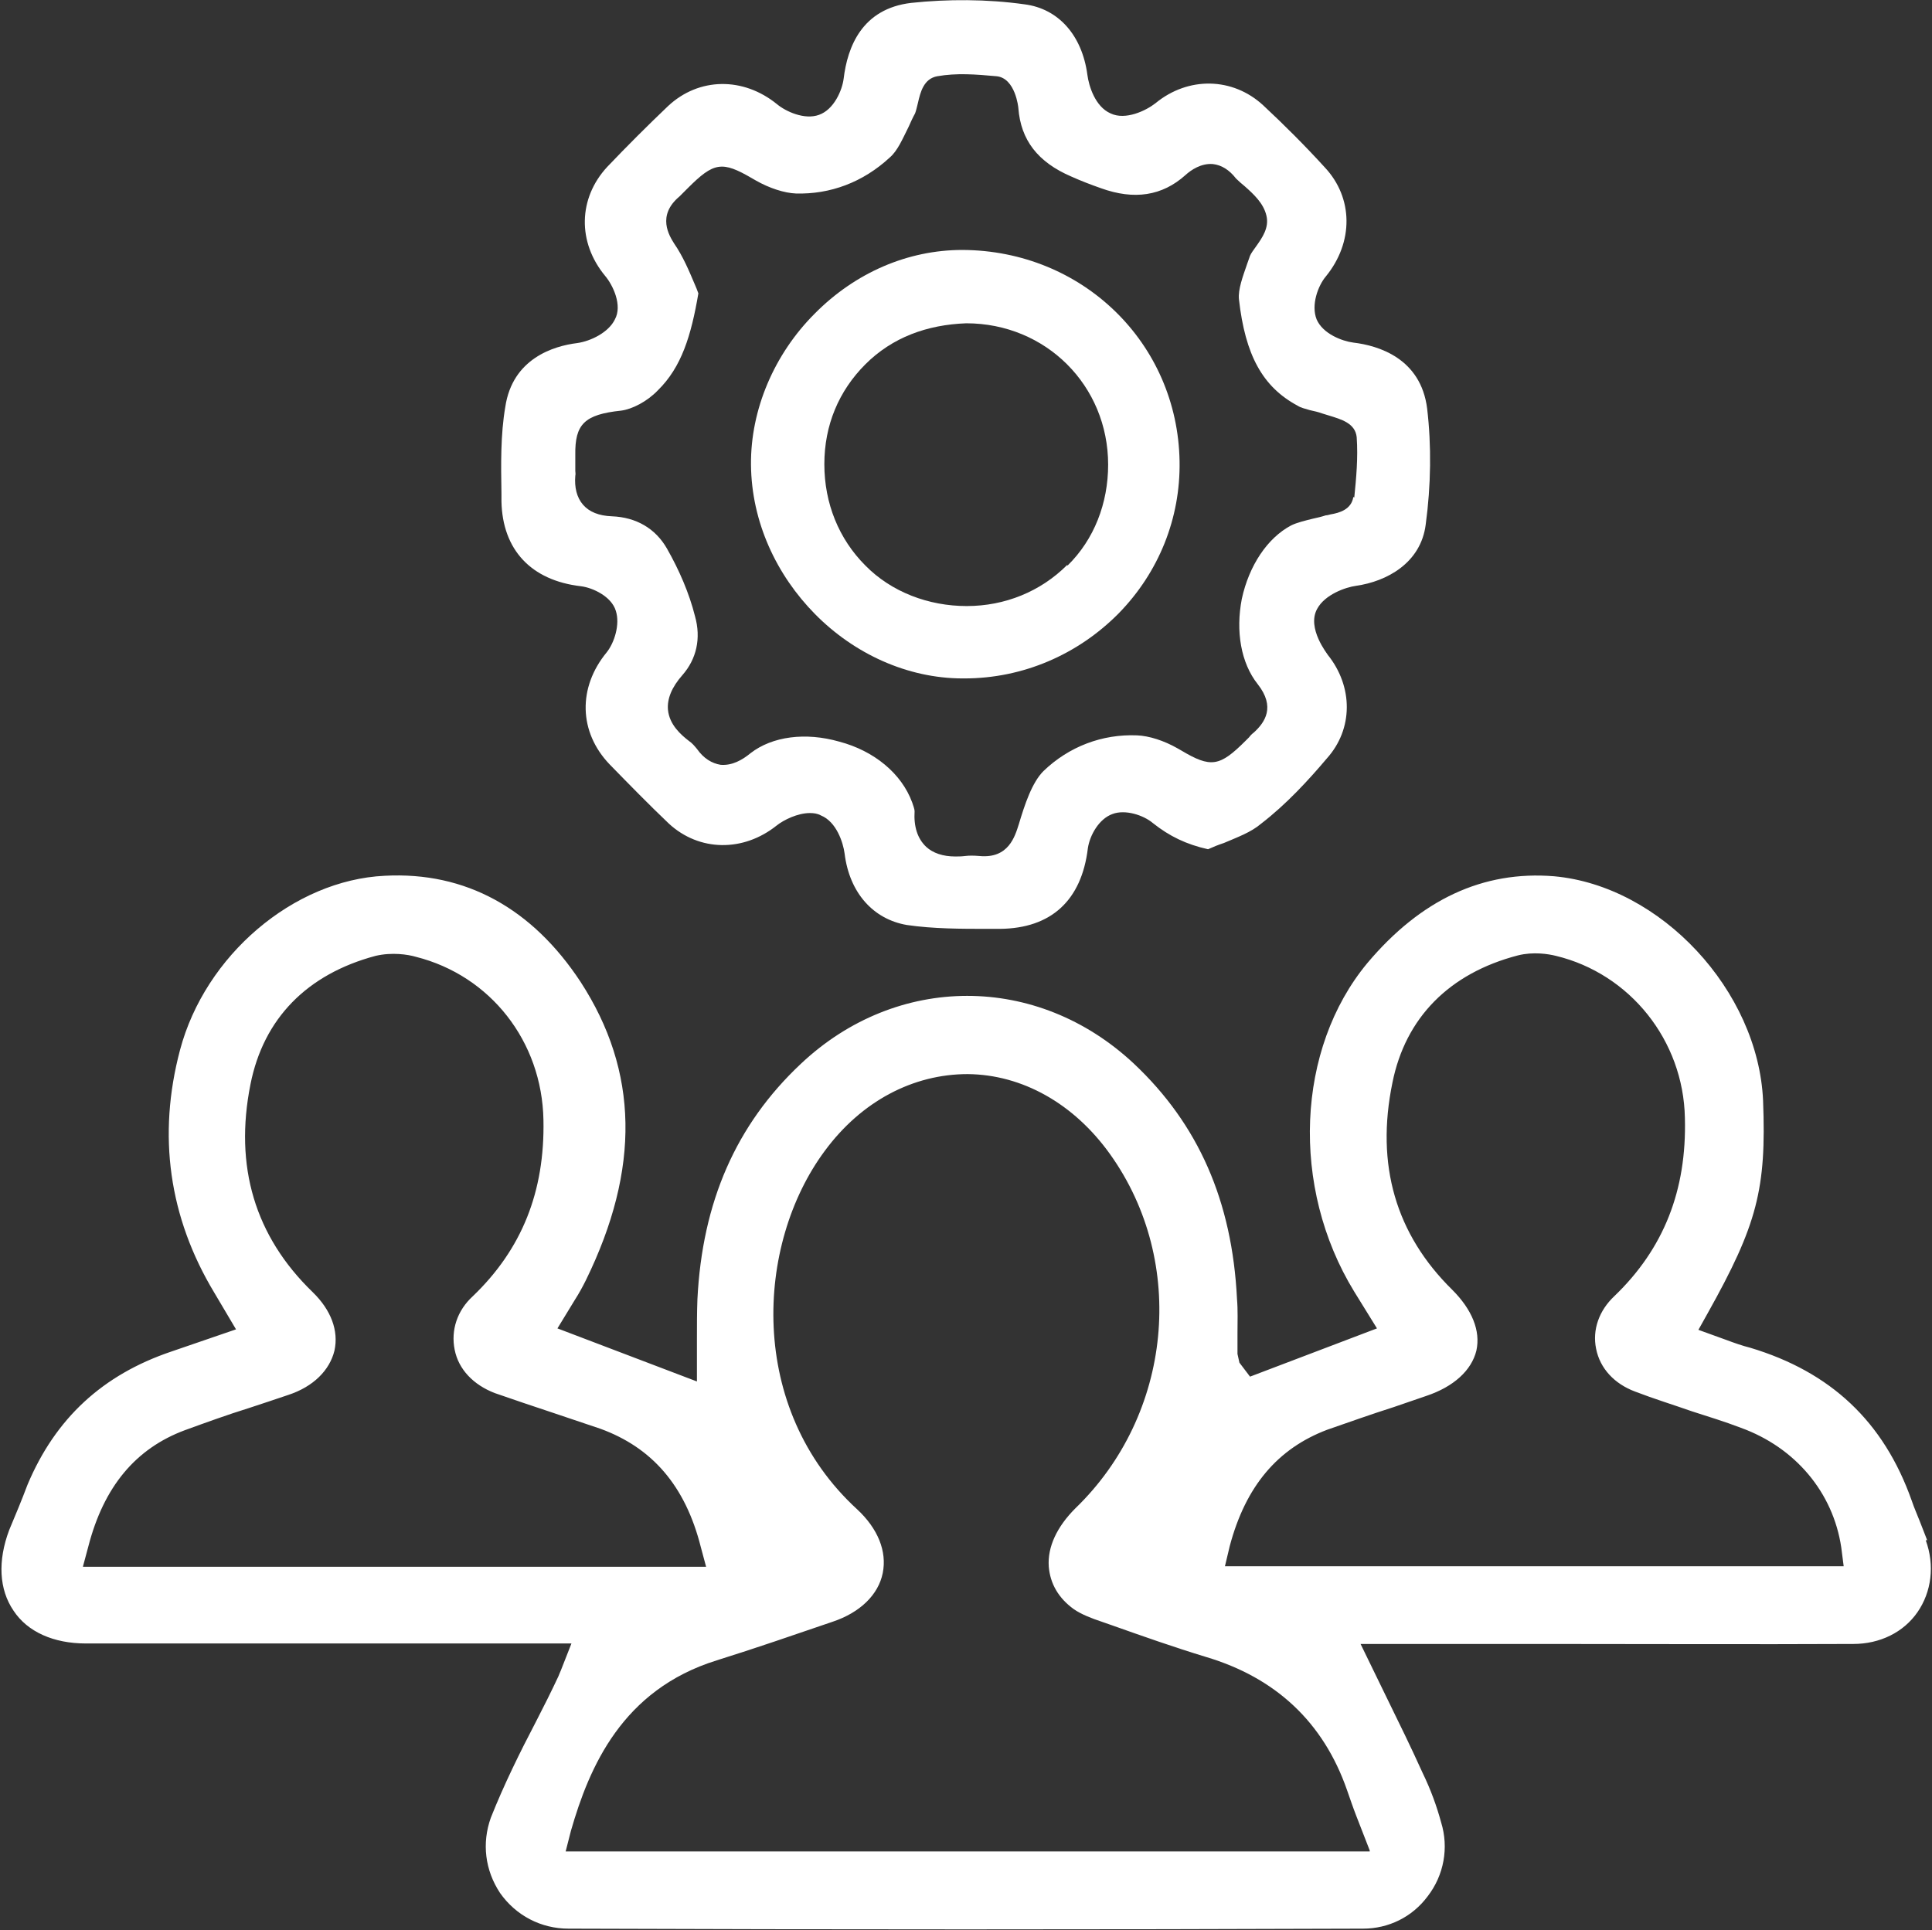 <?xml version="1.0" encoding="UTF-8"?>
<svg id="Layer_2" data-name="Layer 2" xmlns="http://www.w3.org/2000/svg" viewBox="0 0 40.03 40">
  <rect x="0" y="0" width="40.03" height="40" fill="#333333" stroke="none"/>
  <defs>
    <style>
      .cls-1 {
        fill: #fff;
      }
    </style>
  </defs>
  <g id="Layer_1-2" data-name="Layer 1">
    <g>
      <path class="cls-1" d="M39.93,31.92c-.05-.13-.1-.26-.16-.41-.05-.13-.11-.26-.16-.41-.58-1.64-1.68-2.67-3.35-3.17-.16-.04-.33-.1-.49-.16l-.58-.21,.19-.34c1.03-1.84,1.22-2.58,1.15-4.41-.1-2.28-2.12-4.45-4.33-4.65-1.47-.12-2.76,.48-3.87,1.8-1.47,1.77-1.6,4.64-.27,6.81l.47,.76-2.63,1-.22-.29-.04-.18v-.42c0-.24,.01-.49-.01-.72-.1-2.03-.8-3.62-2.14-4.88-2-1.87-4.91-1.87-6.9,.01-1.34,1.26-2.04,2.86-2.14,4.88-.01,.26-.01,.54-.01,.81v.89s-2.89-1.1-2.89-1.1l.36-.59c.09-.14,.16-.27,.23-.41,1.13-2.31,1.09-4.33-.11-6.18-1-1.52-2.38-2.29-4.06-2.2-1.89,.09-3.72,1.65-4.24,3.61-.47,1.77-.23,3.47,.71,5.03l.45,.76-1.34,.46c-1.42,.48-2.4,1.38-2.98,2.76-.12,.32-.25,.63-.38,.94-.24,.64-.21,1.23,.09,1.67,.29,.44,.83,.68,1.5,.68H11.84l-.22,.56c-.02,.05-.04,.09-.05,.12-.15,.32-.3,.62-.46,.93-.34,.65-.67,1.32-.94,2-.19,.53-.12,1.09,.19,1.56,.33,.47,.85,.74,1.42,.74,5.49,.02,10.97,.02,16.46,0,.53,0,1.02-.24,1.34-.67,.34-.44,.44-1.01,.28-1.53-.09-.33-.21-.67-.39-1.04-.23-.51-.48-1.02-.73-1.53l-.55-1.13h3.81c2.13,0,4.27,.01,6.4,0,.55,0,1.04-.24,1.33-.66,.29-.42,.36-.97,.17-1.49Zm-38.21,.54l.11-.41c.32-1.24,.98-2.03,2-2.41,.44-.16,.88-.32,1.33-.46,.27-.09,.55-.18,.81-.27,.52-.17,.86-.51,.96-.92,.09-.41-.07-.84-.45-1.21-1.2-1.16-1.63-2.61-1.29-4.31,.27-1.36,1.17-2.28,2.59-2.66,.34-.08,.67-.03,.84,.02,1.54,.39,2.61,1.75,2.64,3.38,.03,1.49-.45,2.68-1.46,3.65-.33,.3-.46,.71-.38,1.11,.08,.41,.39,.73,.83,.9,.4,.14,.79,.27,1.18,.4l1.01,.34c1.07,.39,1.76,1.18,2.08,2.45l.11,.41H1.72Zm26.66,5.91H11.72l.11-.43c.38-1.32,1.06-2.92,3.02-3.53,.8-.25,1.61-.53,2.4-.8,.57-.19,.95-.56,1.04-1.01,.09-.45-.1-.92-.53-1.32-2.28-2.09-2.11-5.49-.67-7.43,.76-1.03,1.83-1.59,2.96-1.59,1.13,.01,2.2,.61,2.95,1.66,1.6,2.24,1.29,5.4-.72,7.34-.38,.38-.58,.8-.55,1.21,.03,.35,.2,.65,.52,.88,.16,.11,.37,.19,.58,.26l.2,.07c.65,.23,1.3,.46,1.96,.66,1.44,.43,2.43,1.35,2.92,2.76,.06,.17,.12,.35,.19,.53l.28,.72Zm-3-5.91l.1-.42c.33-1.24,.99-2.02,2.02-2.41,.46-.16,.91-.32,1.38-.47l.67-.23c.57-.19,.94-.53,1.04-.94,.09-.41-.09-.85-.5-1.26-1.17-1.15-1.59-2.59-1.24-4.29,.27-1.35,1.18-2.27,2.6-2.64,.32-.08,.63-.03,.79,.01,1.53,.37,2.64,1.75,2.67,3.36,.04,1.5-.44,2.71-1.46,3.69-.32,.3-.46,.7-.38,1.09,.08,.41,.38,.73,.81,.89,.39,.15,.78,.27,1.18,.41,.34,.11,.67,.21,1.01,.34,1.13,.41,1.91,1.34,2.08,2.48l.05,.39h-12.84Z"/>
      <path class="cls-1" d="M29.57,8.47c-.13-1.05-1.02-1.31-1.53-1.37-.23-.03-.63-.18-.76-.48-.12-.3,.03-.7,.19-.89,.58-.71,.57-1.63-.02-2.26-.41-.45-.84-.88-1.28-1.29-.63-.58-1.55-.6-2.23-.04-.19,.15-.62,.36-.93,.21-.32-.14-.45-.57-.48-.8-.11-.82-.6-1.37-1.3-1.46-.78-.11-1.6-.11-2.35-.03-1.02,.12-1.32,.91-1.4,1.57-.03,.24-.2,.64-.51,.75-.3,.11-.69-.07-.87-.22-.7-.57-1.62-.56-2.26,.04-.43,.41-.85,.83-1.26,1.26-.6,.65-.62,1.56-.04,2.26,.16,.19,.36,.61,.2,.9-.13,.27-.5,.45-.78,.49-.49,.06-1.34,.32-1.49,1.32-.1,.58-.09,1.2-.08,1.8v.16c.02,1,.61,1.64,1.65,1.76,.24,.03,.63,.21,.72,.51,.09,.28-.03,.66-.19,.86-.6,.73-.58,1.65,.06,2.32,.41,.42,.81,.83,1.23,1.23,.63,.58,1.54,.59,2.23,.04,.15-.12,.44-.26,.69-.26,.08,0,.16,.01,.23,.05,.32,.13,.46,.56,.49,.79,.1,.81,.59,1.36,1.29,1.48,.55,.08,1.12,.08,1.69,.08h.24c1.06-.01,1.69-.59,1.82-1.67,.04-.27,.23-.61,.51-.71,.26-.1,.64,.02,.84,.19,.34,.27,.69,.44,1.14,.54,.11-.05,.21-.09,.33-.13,.28-.12,.56-.22,.77-.4,.52-.4,.98-.9,1.36-1.35,.55-.61,.55-1.49,.02-2.15,0-.01-.44-.55-.22-.95,.16-.3,.59-.45,.81-.48,.63-.09,1.34-.47,1.44-1.27,.11-.81,.12-1.64,.03-2.4Zm-1.53,1.83c-.04,.26-.29,.33-.47,.36-.04,.01-.07,.02-.1,.02-.09,.03-.18,.05-.27,.07-.16,.04-.33,.08-.45,.14-.49,.26-.87,.83-1.02,1.52-.13,.67-.02,1.33,.33,1.77,.37,.47,.15,.79-.08,1-.04,.03-.07,.06-.1,.1l-.07,.07c-.54,.54-.72,.57-1.34,.2l-.07-.04c-.28-.16-.59-.26-.84-.27-.72-.03-1.41,.23-1.94,.74-.24,.24-.39,.7-.51,1.1-.08,.25-.21,.72-.82,.66-.12-.01-.21-.01-.29,0-.08,.01-.15,.01-.21,.01-.25,0-.46-.07-.6-.2-.18-.17-.26-.42-.24-.74,0-.04-.03-.12-.05-.18-.22-.6-.79-1.07-1.51-1.26-.7-.2-1.39-.11-1.84,.24-.17,.14-.38,.26-.62,.24-.18-.03-.35-.13-.49-.33-.05-.06-.1-.12-.16-.16-.17-.13-.41-.34-.44-.65-.02-.23,.08-.47,.3-.72,.29-.33,.39-.76,.26-1.22-.12-.48-.33-.96-.58-1.4-.24-.42-.64-.65-1.14-.67-.27-.01-.47-.09-.6-.24s-.18-.36-.16-.6c.01-.04,0-.07,0-.1v-.33c-.01-.64,.19-.84,.95-.92,.23-.03,.54-.19,.76-.42,.49-.48,.69-1.13,.84-2.01-.02-.06-.05-.13-.08-.2-.11-.26-.24-.57-.42-.83-.1-.16-.37-.58,.11-.98l.17-.17c.54-.54,.71-.57,1.34-.2l.07,.04c.28,.16,.59,.26,.83,.27,.71,.02,1.39-.23,1.95-.75,.16-.14,.26-.38,.39-.64,.04-.09,.08-.18,.13-.27,.02-.05,.04-.14,.06-.22,.05-.22,.12-.5,.4-.55,.4-.07,.79-.04,1.23,0,.39,.04,.45,.65,.45,.66,.05,.66,.4,1.12,1.1,1.42,.2,.09,.41,.17,.61,.24,.69,.25,1.27,.16,1.75-.27,.12-.11,.33-.25,.57-.23,.18,.02,.34,.12,.48,.3,.06,.06,.12,.11,.18,.16,.18,.16,.39,.35,.45,.61,.06,.25-.09,.46-.21,.63-.05,.07-.11,.15-.13,.2l-.06,.17c-.09,.26-.19,.53-.17,.73,.13,1.16,.49,1.82,1.22,2.21,.06,.04,.15,.06,.25,.09,.09,.02,.18,.04,.26,.07l.13,.04c.26,.08,.55,.16,.58,.45,.03,.43-.01,.85-.05,1.25Z"/>
      <path class="cls-1" d="M19.94,5.18c-1.13,0-2.22,.47-3.06,1.32-.84,.84-1.33,1.99-1.32,3.13,.01,1.19,.53,2.29,1.33,3.1,.8,.81,1.9,1.33,3.06,1.33h.03c1.21,0,2.35-.49,3.2-1.35,.83-.85,1.28-1.97,1.26-3.15-.04-2.45-2.01-4.37-4.5-4.38Zm2.17,6.53c-.55,.55-1.29,.85-2.08,.85s-1.56-.29-2.1-.84c-.55-.55-.85-1.29-.85-2.1s.3-1.52,.85-2.07c.56-.56,1.28-.82,2.09-.85,1.65,0,2.94,1.29,2.94,2.93,0,.8-.29,1.55-.84,2.09Z"/>
    </g>
  </g>
</svg>